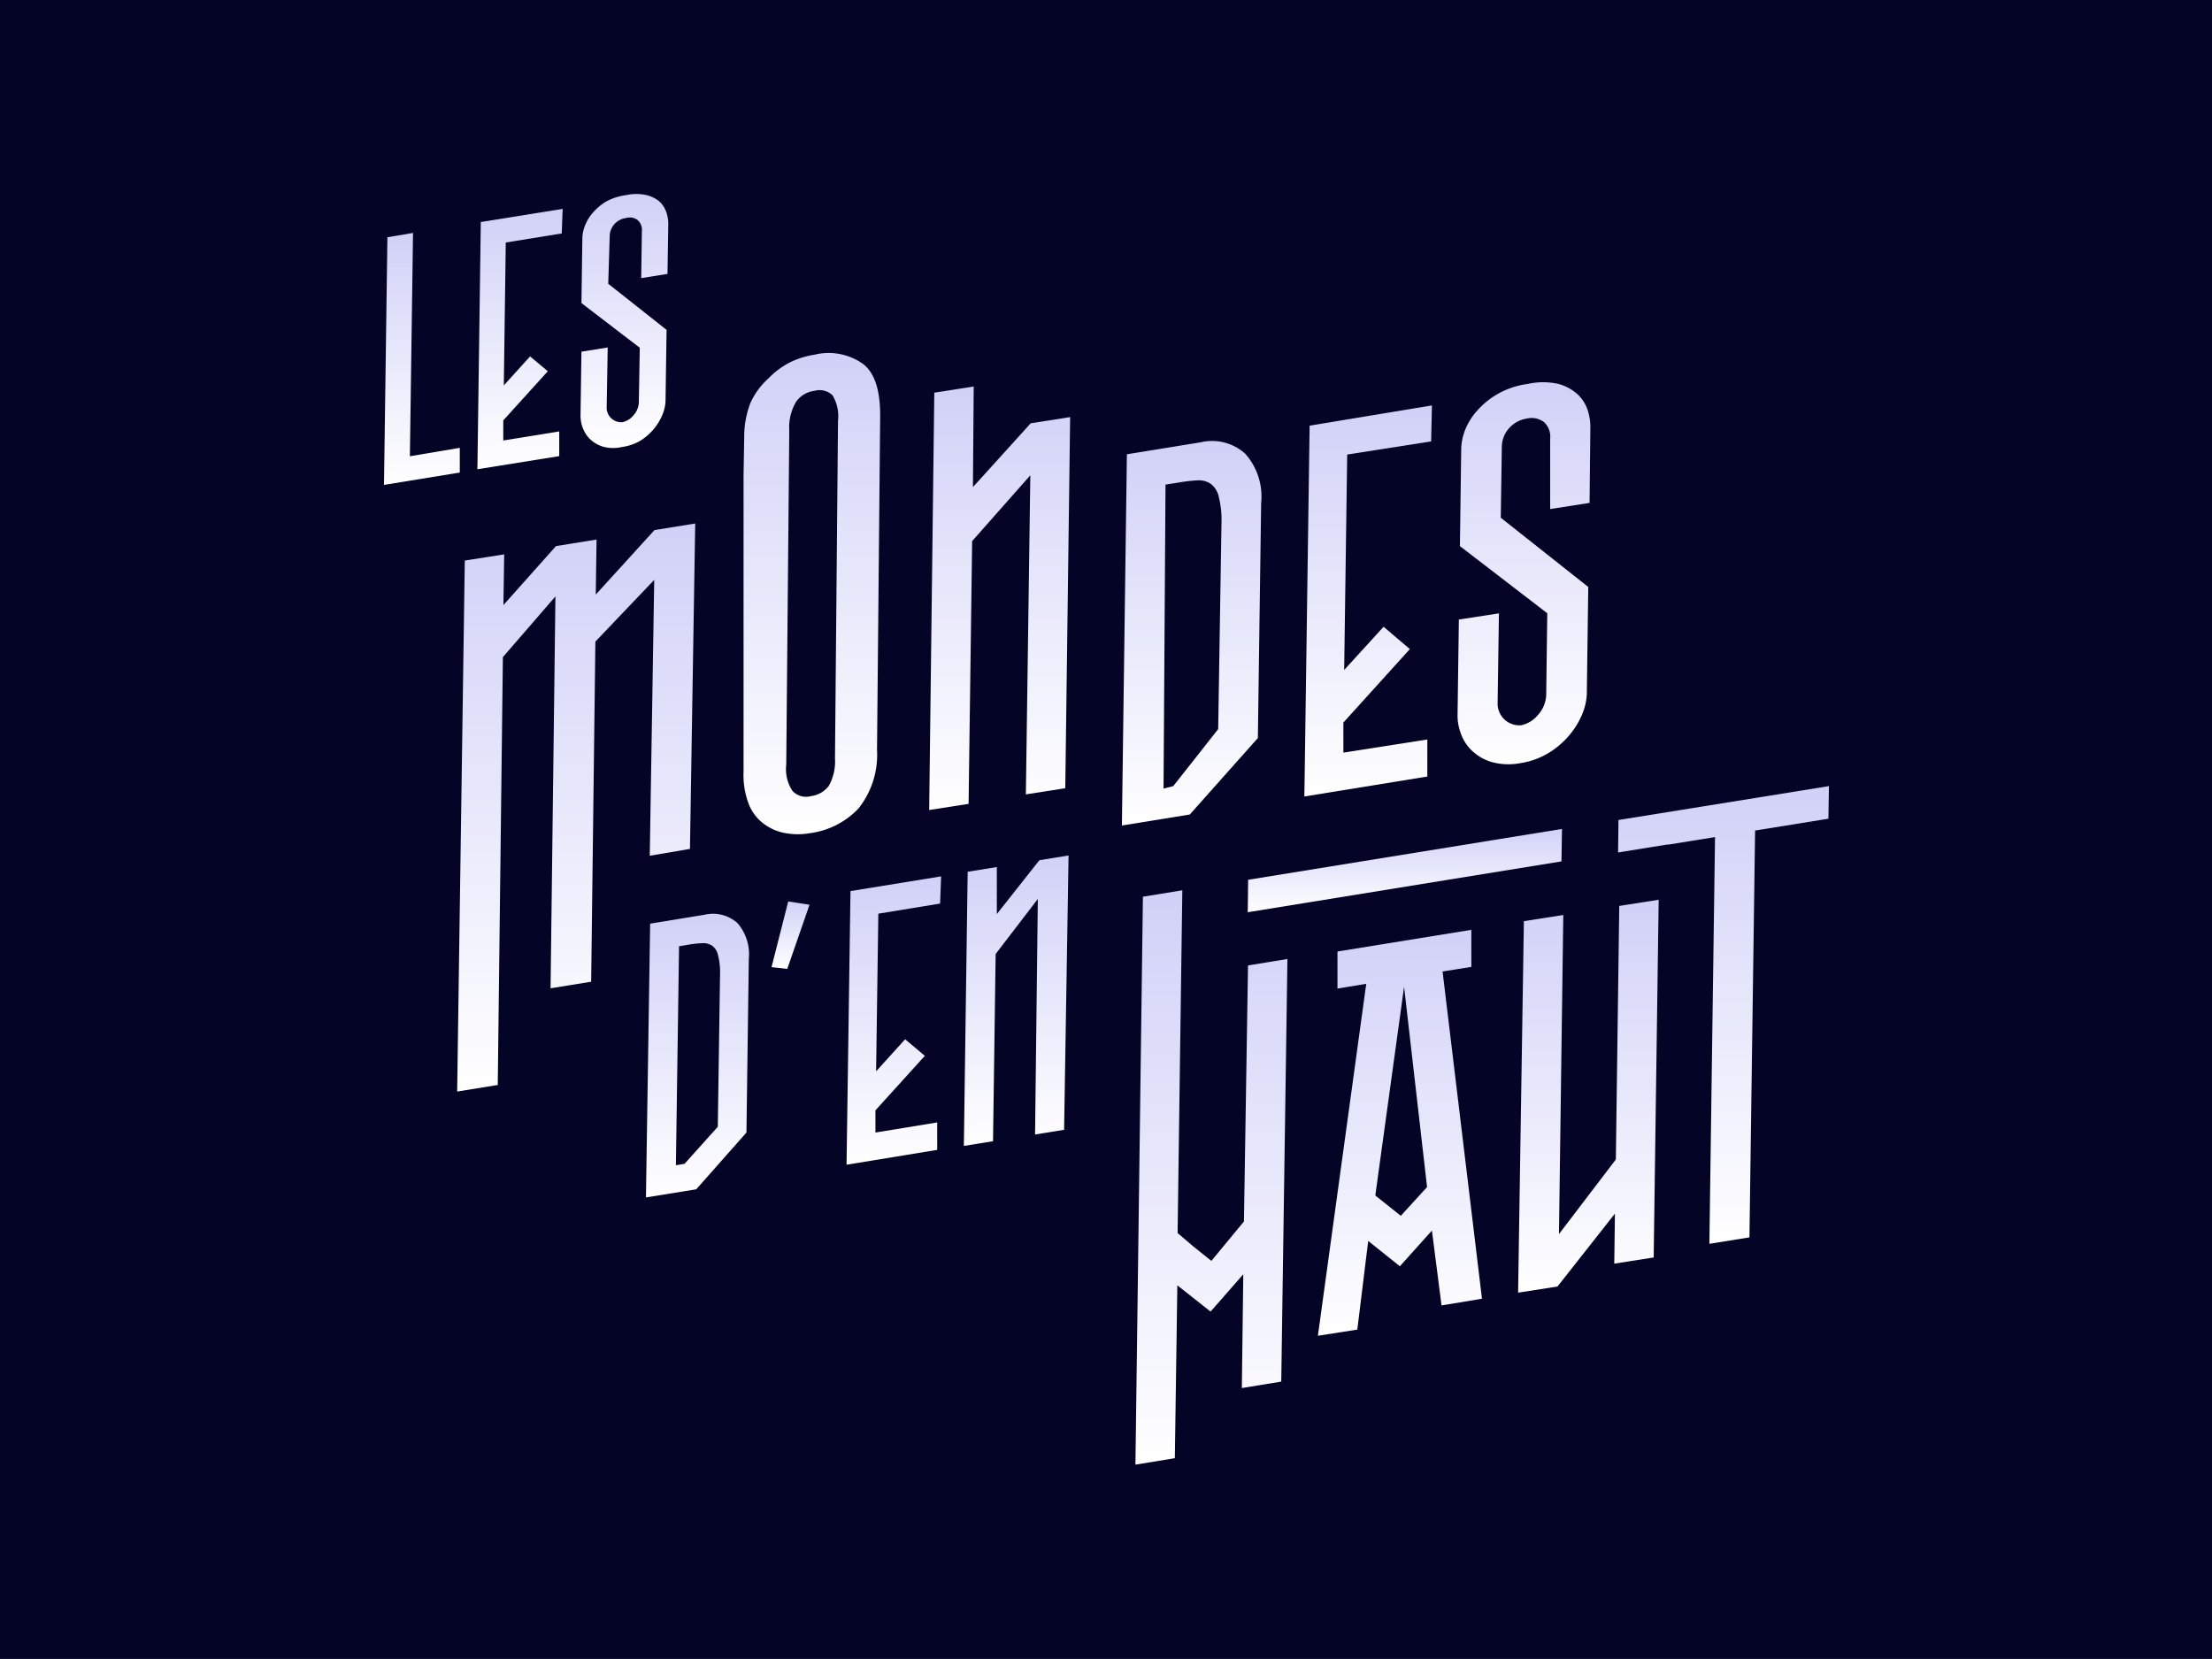 <svg xmlns="http://www.w3.org/2000/svg" xmlns:xlink="http://www.w3.org/1999/xlink" viewBox="0 0 168.38 126.28"><defs><linearGradient id="Dégradé_sans_nom_18" x1="43.89" y1="51.74" x2="43.89" y2="8.5" gradientTransform="matrix(1, 0, 0, -1, 0, 91.59)" gradientUnits="userSpaceOnUse"><stop offset="0" stop-color="#d1d1f8"/><stop offset="1" stop-color="#fff"/></linearGradient><linearGradient id="Dégradé_sans_nom_18-2" x1="61.82" y1="64.76" x2="61.82" y2="28.13" xlink:href="#Dégradé_sans_nom_18"/><linearGradient id="Dégradé_sans_nom_18-3" x1="76.12" y1="62.18" x2="76.12" y2="29.93" xlink:href="#Dégradé_sans_nom_18"/><linearGradient id="Dégradé_sans_nom_18-4" x1="90.7" y1="58" x2="90.7" y2="28.76" xlink:href="#Dégradé_sans_nom_18"/><linearGradient id="Dégradé_sans_nom_18-5" x1="104.1" y1="60.77" x2="104.1" y2="31.02" xlink:href="#Dégradé_sans_nom_18"/><linearGradient id="Dégradé_sans_nom_18-6" x1="116.03" y1="62.48" x2="116.03" y2="33.41" xlink:href="#Dégradé_sans_nom_18"/><linearGradient id="Dégradé_sans_nom_18-7" x1="32.06" y1="73.86" x2="32.06" y2="54.68" xlink:href="#Dégradé_sans_nom_18"/><linearGradient id="Dégradé_sans_nom_18-8" x1="39.55" y1="75.67" x2="39.55" y2="55.84" xlink:href="#Dégradé_sans_nom_18"/><linearGradient id="Dégradé_sans_nom_18-9" x1="47.5" y1="76.81" x2="47.5" y2="57.44" xlink:href="#Dégradé_sans_nom_18"/><linearGradient id="Dégradé_sans_nom_18-10" x1="53.12" y1="22.03" x2="53.12" y2="0.44" xlink:href="#Dégradé_sans_nom_18"/><linearGradient id="Dégradé_sans_nom_18-11" x1="60.18" y1="22.99" x2="60.18" y2="17.84" xlink:href="#Dégradé_sans_nom_18"/><linearGradient id="Dégradé_sans_nom_18-12" x1="67.99" y1="24.84" x2="67.99" y2="2.89" xlink:href="#Dégradé_sans_nom_18"/><linearGradient id="Dégradé_sans_nom_18-13" x1="77.33" y1="26.46" x2="77.33" y2="4.36" xlink:href="#Dégradé_sans_nom_18"/><linearGradient id="Dégradé_sans_nom_18-14" x1="92.2" y1="23.82" x2="92.2" y2="-19.91" xlink:href="#Dégradé_sans_nom_18"/><linearGradient id="Dégradé_sans_nom_18-15" x1="106.56" y1="20.81" x2="106.56" y2="-10.09" xlink:href="#Dégradé_sans_nom_18"/><linearGradient id="Dégradé_sans_nom_18-16" x1="120.91" y1="23.1" x2="120.91" y2="-6.85" xlink:href="#Dégradé_sans_nom_18"/><linearGradient id="Dégradé_sans_nom_18-17" x1="131.19" y1="31.75" x2="131.19" y2="-3.09" xlink:href="#Dégradé_sans_nom_18"/><linearGradient id="Dégradé_sans_nom_18-18" x1="106.94" y1="28.49" x2="106.94" y2="22.15" xlink:href="#Dégradé_sans_nom_18"/></defs><g id="Calque_2" data-name="Calque 2"><g id="Calque_1-2" data-name="Calque 1"><g id="Calque_1-2-2" data-name="Calque 1-2"><rect width="168.38" height="126.28" style="fill:#040426"/></g><g id="Logo"><path d="M42.28,45.4l-4,4.62-.39,32.57-3.09.5.58-40.42,3-.47-.06,3.86,4-4.49,3.09-.5-.06,4.19,4.47-4.91,3.1-.5-.4,24.77-3.06.52.34-21-4.48,4.7L45,74.73l-3.09.5Z" style="fill:url(#Dégradé_sans_nom_18)"/><path d="M67,31.63l-.24,25.44a6.56,6.56,0,0,1-1.41,4.47,6.18,6.18,0,0,1-3.68,1.88,5.4,5.4,0,0,1-1.88,0,3.84,3.84,0,0,1-1.62-.69A3.45,3.45,0,0,1,57,61.22a6.23,6.23,0,0,1-.4-2.49l0-2.86h0l0-2.86V37.53c0-1,0-.56,0-1.36l.05-2.86a7.16,7.16,0,0,1,.47-2.63A5.63,5.63,0,0,1,58.5,28.8a6.15,6.15,0,0,1,1.64-1.22A6.57,6.57,0,0,1,62,27a4.53,4.53,0,0,1,3.65.67C66.56,28.34,67,29.64,67,31.63Zm-3.21.4a3.06,3.06,0,0,0-.42-1.94A1.42,1.42,0,0,0,62,29.75a2,2,0,0,0-1.41.85,3.82,3.82,0,0,0-.51,2.17L59.85,58.2a3,3,0,0,0,.47,2,1.4,1.4,0,0,0,1.41.4,2,2,0,0,0,1.36-.78,3.79,3.79,0,0,0,.47-2.09Z" style="fill:url(#Dégradé_sans_nom_18-2)"/><path d="M74,41.19l-.27,20-3,.47.39-31.77,3-.47-.06,7.66,4.4-4.86,3-.47L81.09,60l-3,.47.34-24.29Z" style="fill:url(#Dégradé_sans_nom_18-3)"/><path d="M85.78,34.58l5.61-.91a3.77,3.77,0,0,1,3.39.86A4.89,4.89,0,0,1,96,38.29l-.25,17.89L90.57,62l-5.17.84Zm7.2,5.3a7.29,7.29,0,0,0-.21-2.08,1.63,1.63,0,0,0-.65-1,1.68,1.68,0,0,0-1.05-.23,12.42,12.42,0,0,0-1.35.16l-1,.16-.15,23.14.74-.19,3.42-4.34Z" style="fill:url(#Dégradé_sans_nom_18-4)"/><path d="M108.94,33.6l-6.39,1L102.32,51l3-3.29,2,1.7L102.26,55l0,2.29,6.39-1,0,2.82-9.36,1.52.4-28.23L109,30.86Z" style="fill:url(#Dégradé_sans_nom_18-5)"/><path d="M116.32,29.22a5.36,5.36,0,0,1,2.29,0,3.57,3.57,0,0,1,1.46.78,2.91,2.91,0,0,1,.78,1.2,4.13,4.13,0,0,1,.21,1.31L121,38.28l-3,.47L118,33.4a1.5,1.5,0,0,0-.47-1.27,1.55,1.55,0,0,0-1.3-.27,2.27,2.27,0,0,0-1.36.74,2.13,2.13,0,0,0-.55,1.46l-.08,5.35,6.66,5.27-.11,8.18a4.56,4.56,0,0,1-.36,1.53,6.24,6.24,0,0,1-1,1.61,6.45,6.45,0,0,1-1.57,1.33,5.93,5.93,0,0,1-2.12.76,4.83,4.83,0,0,1-2.14-.07,3.65,3.65,0,0,1-1.49-.82,3.3,3.3,0,0,1-.88-1.29,3.93,3.93,0,0,1-.28-1.48l.1-7.27,3.05-.47-.1,6.81a1.65,1.65,0,0,0,1.59,1.71h.19a2.28,2.28,0,0,0,1.32-.82,2.38,2.38,0,0,0,.6-1.53l.08-6.18-6.65-5.11.1-7.44a4.29,4.29,0,0,1,.3-1.41,4.94,4.94,0,0,1,.94-1.49,6.18,6.18,0,0,1,3.8-2Z" style="fill:url(#Dégradé_sans_nom_18-6)"/><path d="M31.44,17.73l-.24,17L35,34.09l0,1.88-5.77.94.26-18.85Z" style="fill:url(#Dégradé_sans_nom_18-7)"/><path d="M42.76,17.77l-4.26.69-.15,10.88,2-2.21,1.35,1.13L38.31,32v1.53l4.26-.69,0,1.88-6.23,1,.26-18.82,6.23-1Z" style="fill:url(#Dégradé_sans_nom_18-8)"/><path d="M47.68,14.85a3.59,3.59,0,0,1,1.53,0,2.47,2.47,0,0,1,1,.5,2,2,0,0,1,.51.8,2.67,2.67,0,0,1,.15.88l-.06,3.82-2,.32.05-3.56a1,1,0,0,0-.31-.85,1,1,0,0,0-.87-.17,1.47,1.47,0,0,0-.91.47,1.41,1.41,0,0,0-.36.94L46.3,21.6l4.44,3.51-.08,5.45a3.08,3.08,0,0,1-.23,1,4.28,4.28,0,0,1-.64,1.07,4.42,4.42,0,0,1-1,.89,3.72,3.72,0,0,1-1.41.5,3.05,3.05,0,0,1-1.41,0,2.46,2.46,0,0,1-1-.54,2.32,2.32,0,0,1-.59-.86,2.64,2.64,0,0,1-.19-1l.07-4.85,2-.32L46.18,31a1.11,1.11,0,0,0,1.07,1.14h.11a1.5,1.5,0,0,0,.88-.55,1.53,1.53,0,0,0,.39-1l.07-4.12-4.44-3.4.07-4.95a2.68,2.68,0,0,1,.2-.94,3.2,3.2,0,0,1,.61-1,4.22,4.22,0,0,1,1-.84A4.36,4.36,0,0,1,47.68,14.85Z" style="fill:url(#Dégradé_sans_nom_18-9)"/><path d="M49.49,70.31l4.15-.68a2.79,2.79,0,0,1,2.5.64A3.62,3.62,0,0,1,57,73l-.18,13.21L53,90.53l-3.83.62Zm5.32,3.91a5.31,5.31,0,0,0-.16-1.54,1.16,1.16,0,0,0-.47-.71,1.22,1.22,0,0,0-.77-.17,7.62,7.62,0,0,0-1,.11l-.72.12L51.45,88.7l.66-.11,2.53-2.82Z" style="fill:url(#Dégradé_sans_nom_18-10)"/><path d="M59.93,73.75l-1.2-.13,1.27-5,1.62.25Z" style="fill:url(#Dégradé_sans_nom_18-11)"/><path d="M71.56,68.78l-4.7.77-.17,12,2.21-2.44,1.5,1.26-3.76,4.15,0,1.69,4.7-.77,0,2.09-6.9,1.13.3-20.83,6.9-1.12Z" style="fill:url(#Dégradé_sans_nom_18-12)"/><path d="M75.79,72.62l-.2,14.25-2.22.36.29-20.87L75.88,66l0,3.58,3.24-4.1,2.22-.36L81,86l-2.21.36L79,68.43Z" style="fill:url(#Dégradé_sans_nom_18-13)"/><path d="M98,73l-.47,32.17-3,.49L94.64,97l-2.49,2.84-2.53-2L89.43,111l-3,.49L87,68.26l3-.49-.36,26.09.74.63c.27.23.54.47.83.69l1,.8,2.48-3L95,73.49Z" style="fill:url(#Dégradé_sans_nom_18-14)"/><path d="M109,93.67l-2.44,2.72-2.41-1.93-.83,6.75-3,.47L104,74.89l-2.19.36,0-2.82L112,70.78l0,2.82-2.19.35,3,24.91-3.08.51ZM104.69,91l1.94,1.55,2-2.19-1.75-15.25Z" style="fill:url(#Dégradé_sans_nom_18-15)"/><path d="M123,88.26l.26-19.3,3-.47-.38,27.23-3,.47.05-3.81-4.37,5.55-3,.47L116,70.12l3-.47-.33,24.29Z" style="fill:url(#Dégradé_sans_nom_18-16)"/><polygon points="139.22 59.84 139.18 62.32 136.9 62.69 133.6 63.22 133.17 94.19 130.12 94.68 130.55 63.72 126.95 64.3 126.95 64.28 123.17 64.89 123.2 62.42 139.22 59.84" style="fill:url(#Dégradé_sans_nom_18-17)"/><polygon points="118.9 63.1 95.01 66.97 94.98 69.44 118.86 65.57 118.9 63.1" style="fill:url(#Dégradé_sans_nom_18-18)"/></g></g></g></svg>